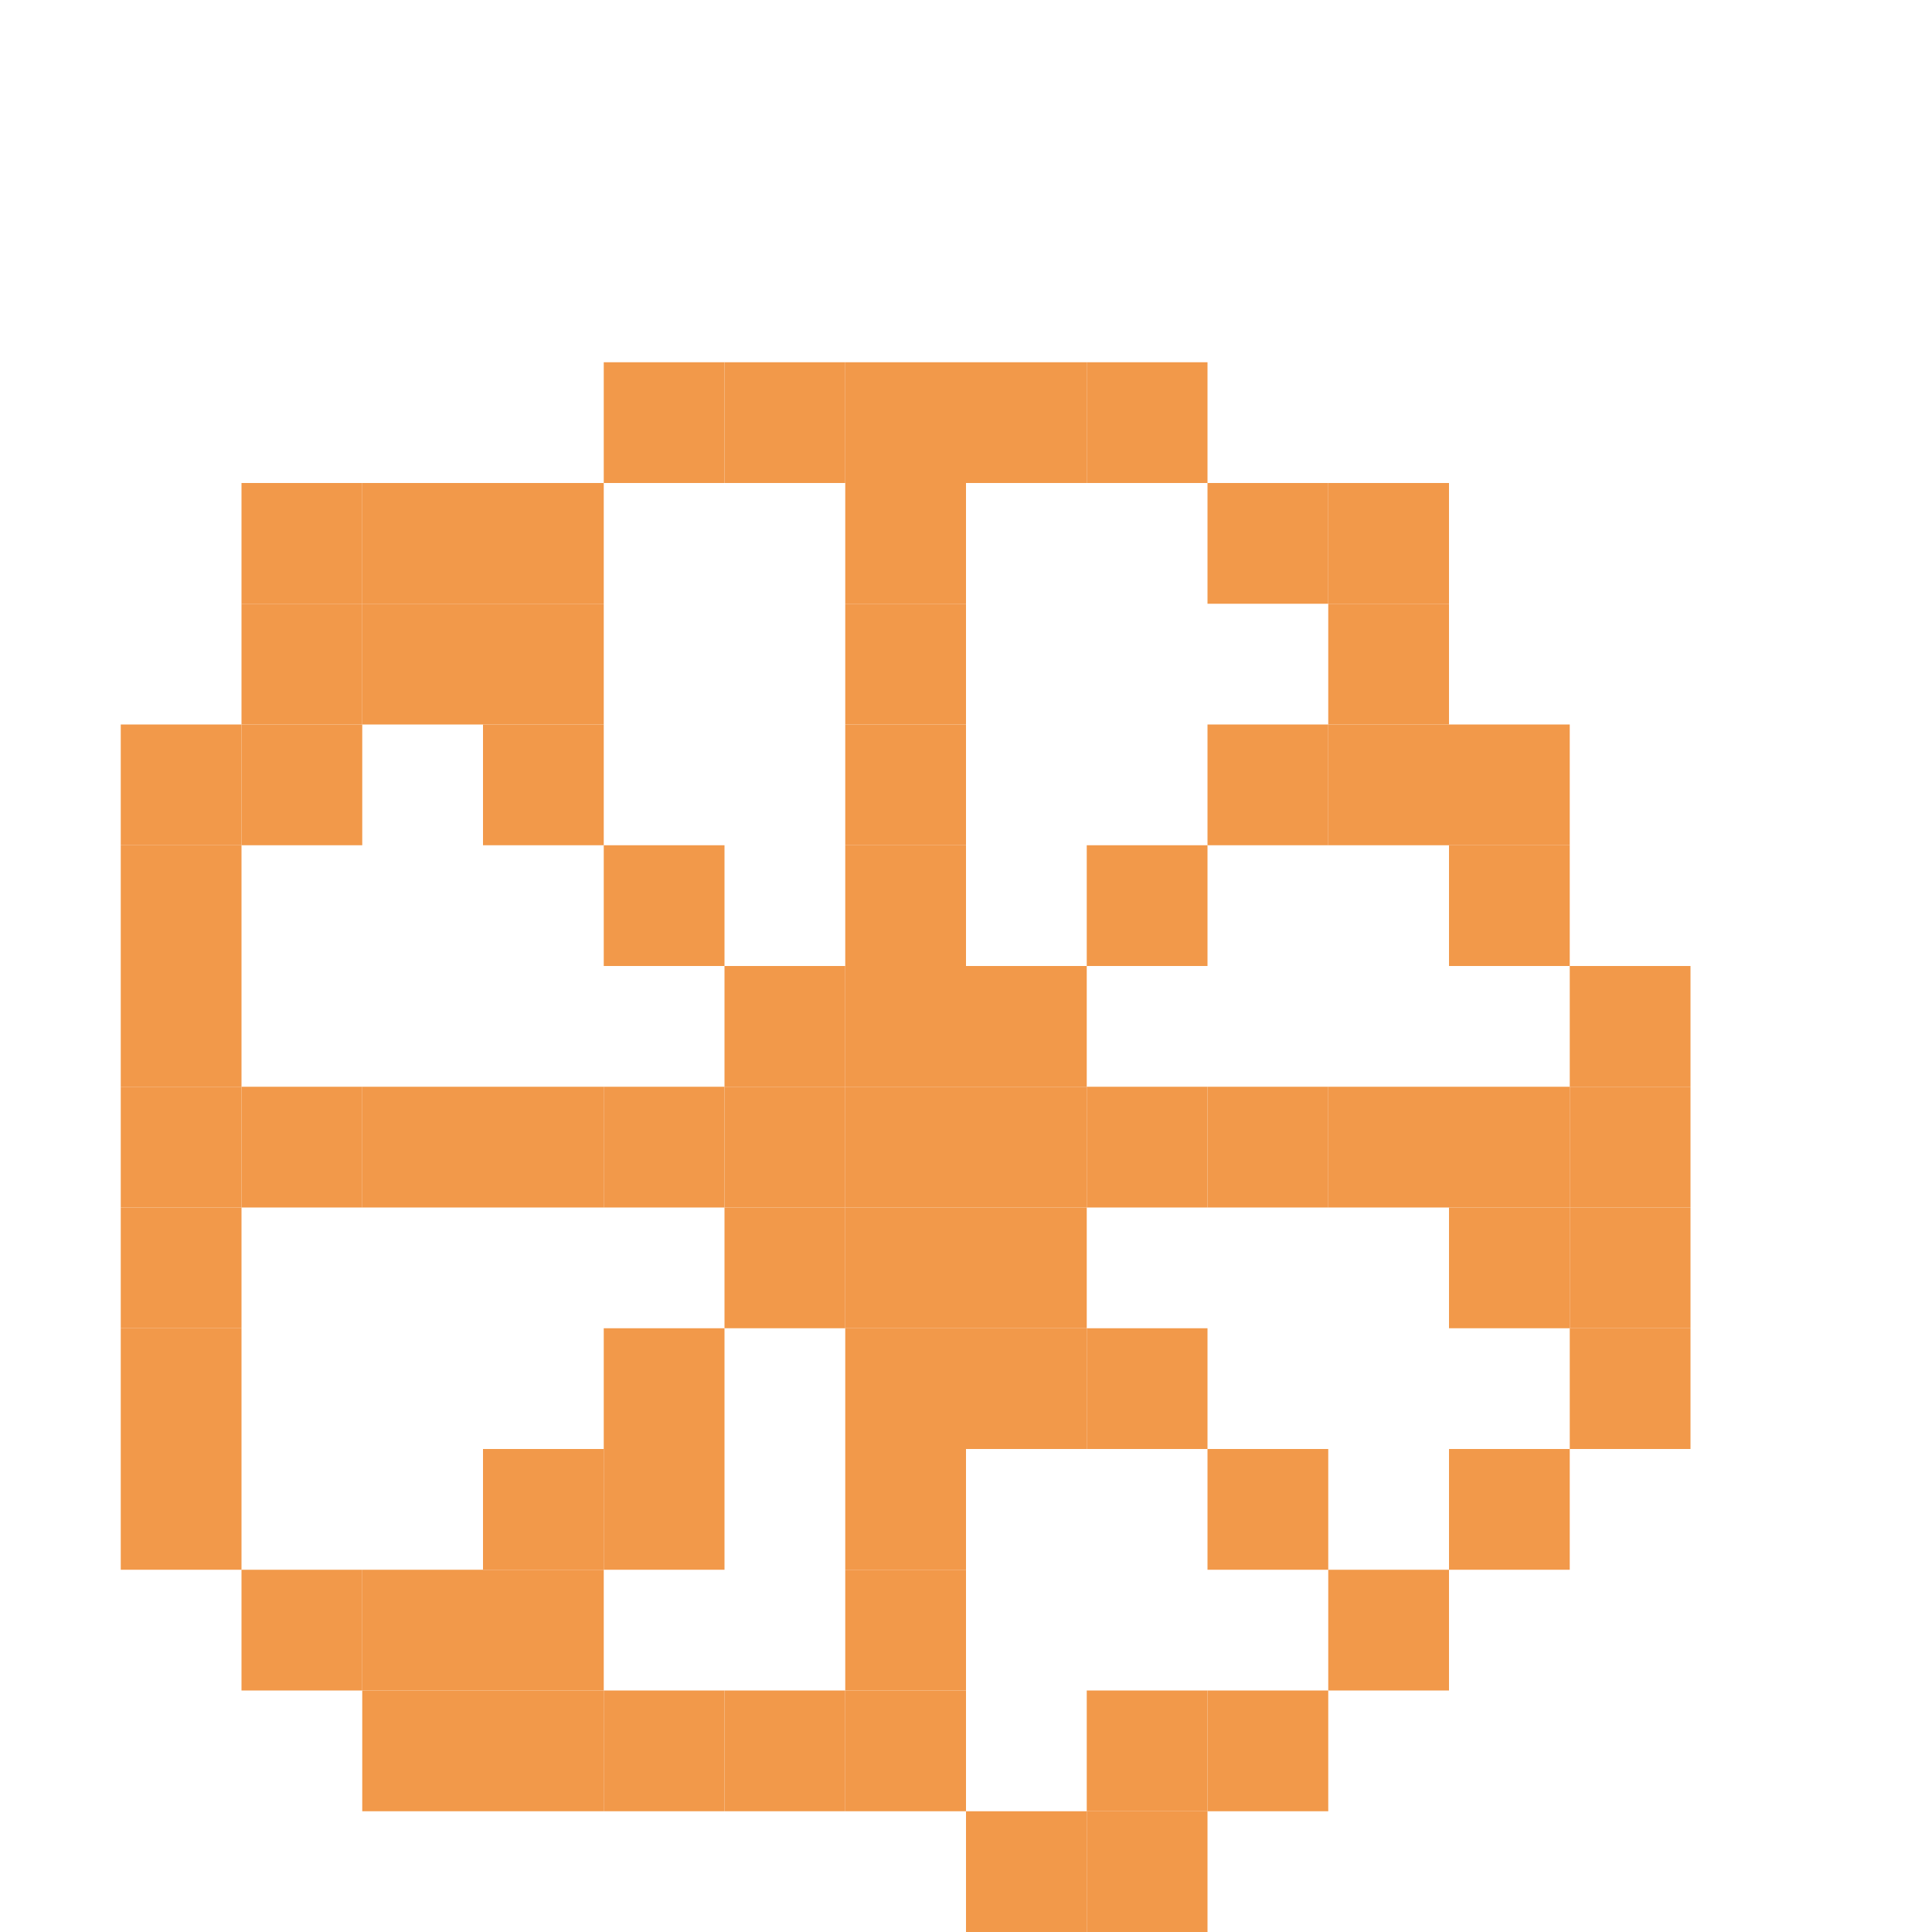 <svg width="128" height="128" viewBox="0 0 128 128" fill="none" xmlns="http://www.w3.org/2000/svg">
<rect width="128" height="128" fill="white"/>
<path d="M48 24H40V32H48V24Z" fill="#F2994A"/>
<path d="M56 24H48V32H56V24Z" fill="#F2994A"/>
<path d="M64 24H56V32H64V24Z" fill="#F2994A"/>
<path d="M72 24H64V32H72V24Z" fill="#F2994A"/>
<path d="M80 24H72V32H80V24Z" fill="#F2994A"/>
<path d="M24 32H16V40H24V32Z" fill="#F2994A"/>
<path d="M32 32H24V40H32V32Z" fill="#F2994A"/>
<path d="M40 32H32V40H40V32Z" fill="#F2994A"/>
<path d="M64 32H56V40H64V32Z" fill="#F2994A"/>
<path d="M88 32H80V40H88V32Z" fill="#F2994A"/>
<path d="M96 32H88V40H96V32Z" fill="#F2994A"/>
<path d="M24 40H16V48H24V40Z" fill="#F2994A"/>
<path d="M32 40H24V48H32V40Z" fill="#F2994A"/>
<path d="M40 40H32V48H40V40Z" fill="#F2994A"/>
<path d="M64 40H56V48H64V40Z" fill="#F2994A"/>
<path d="M96 40H88V48H96V40Z" fill="#F2994A"/>
<path d="M16 48H8V56H16V48Z" fill="#F2994A"/>
<path d="M24 48H16V56H24V48Z" fill="#F2994A"/>
<path d="M40 48H32V56H40V48Z" fill="#F2994A"/>
<path d="M64 48H56V56H64V48Z" fill="#F2994A"/>
<path d="M88 48H80V56H88V48Z" fill="#F2994A"/>
<path d="M96 48H88V56H96V48Z" fill="#F2994A"/>
<path d="M104 48H96V56H104V48Z" fill="#F2994A"/>
<path d="M16 56H8V64H16V56Z" fill="#F2994A"/>
<path d="M48 56H40V64H48V56Z" fill="#F2994A"/>
<path d="M64 56H56V64H64V56Z" fill="#F2994A"/>
<path d="M80 56H72V64H80V56Z" fill="#F2994A"/>
<path d="M104 56H96V64H104V56Z" fill="#F2994A"/>
<path d="M16 64H8V72H16V64Z" fill="#F2994A"/>
<path d="M56 64H48V72H56V64Z" fill="#F2994A"/>
<path d="M64 64H56V72H64V64Z" fill="#F2994A"/>
<path d="M72 64H64V72H72V64Z" fill="#F2994A"/>
<path d="M112 64H104V72H112V64Z" fill="#F2994A"/>
<path d="M16 72H8V80H16V72Z" fill="#F2994A"/>
<path d="M24 72H16V80H24V72Z" fill="#F2994A"/>
<path d="M32 72H24V80H32V72Z" fill="#F2994A"/>
<path d="M40 72H32V80H40V72Z" fill="#F2994A"/>
<path d="M48 72H40V80H48V72Z" fill="#F2994A"/>
<path d="M56 72H48V80H56V72Z" fill="#F2994A"/>
<path d="M64 72H56V80H64V72Z" fill="#F2994A"/>
<path d="M72 72H64V80H72V72Z" fill="#F2994A"/>
<path d="M80 72H72V80H80V72Z" fill="#F2994A"/>
<path d="M88 72H80V80H88V72Z" fill="#F2994A"/>
<path d="M96 72H88V80H96V72Z" fill="#F2994A"/>
<path d="M104 72H96V80H104V72Z" fill="#F2994A"/>
<path d="M112 72H104V80H112V72Z" fill="#F2994A"/>
<path d="M16 80H8V88H16V80Z" fill="#F2994A"/>
<path d="M56 80H48V88H56V80Z" fill="#F2994A"/>
<path d="M64 80H56V88H64V80Z" fill="#F2994A"/>
<path d="M72 80H64V88H72V80Z" fill="#F2994A"/>
<path d="M104 80H96V88H104V80Z" fill="#F2994A"/>
<path d="M112 80H104V88H112V80Z" fill="#F2994A"/>
<path d="M16 88H8V96H16V88Z" fill="#F2994A"/>
<path d="M48 88H40V96H48V88Z" fill="#F2994A"/>
<path d="M64 88H56V96H64V88Z" fill="#F2994A"/>
<path d="M72 88H64V96H72V88Z" fill="#F2994A"/>
<path d="M80 88H72V96H80V88Z" fill="#F2994A"/>
<path d="M112 88H104V96H112V88Z" fill="#F2994A"/>
<path d="M16 96H8V104H16V96Z" fill="#F2994A"/>
<path d="M40 96H32V104H40V96Z" fill="#F2994A"/>
<path d="M48 96H40V104H48V96Z" fill="#F2994A"/>
<path d="M64 96H56V104H64V96Z" fill="#F2994A"/>
<path d="M88 96H80V104H88V96Z" fill="#F2994A"/>
<path d="M104 96H96V104H104V96Z" fill="#F2994A"/>
<path d="M24 104H16V112H24V104Z" fill="#F2994A"/>
<path d="M32 104H24V112H32V104Z" fill="#F2994A"/>
<path d="M40 104H32V112H40V104Z" fill="#F2994A"/>
<path d="M64 104H56V112H64V104Z" fill="#F2994A"/>
<path d="M96 104H88V112H96V104Z" fill="#F2994A"/>
<path d="M32 112H24V120H32V112Z" fill="#F2994A"/>
<path d="M40 112H32V120H40V112Z" fill="#F2994A"/>
<path d="M48 112H40V120H48V112Z" fill="#F2994A"/>
<path d="M56 112H48V120H56V112Z" fill="#F2994A"/>
<path d="M64 112H56V120H64V112Z" fill="#F2994A"/>
<path d="M80 112H72V120H80V112Z" fill="#F2994A"/>
<path d="M88 112H80V120H88V112Z" fill="#F2994A"/>
<path d="M72 120H64V128H72V120Z" fill="#F2994A"/>
<path d="M80 120H72V128H80V120Z" fill="#F2994A"/>
</svg>

